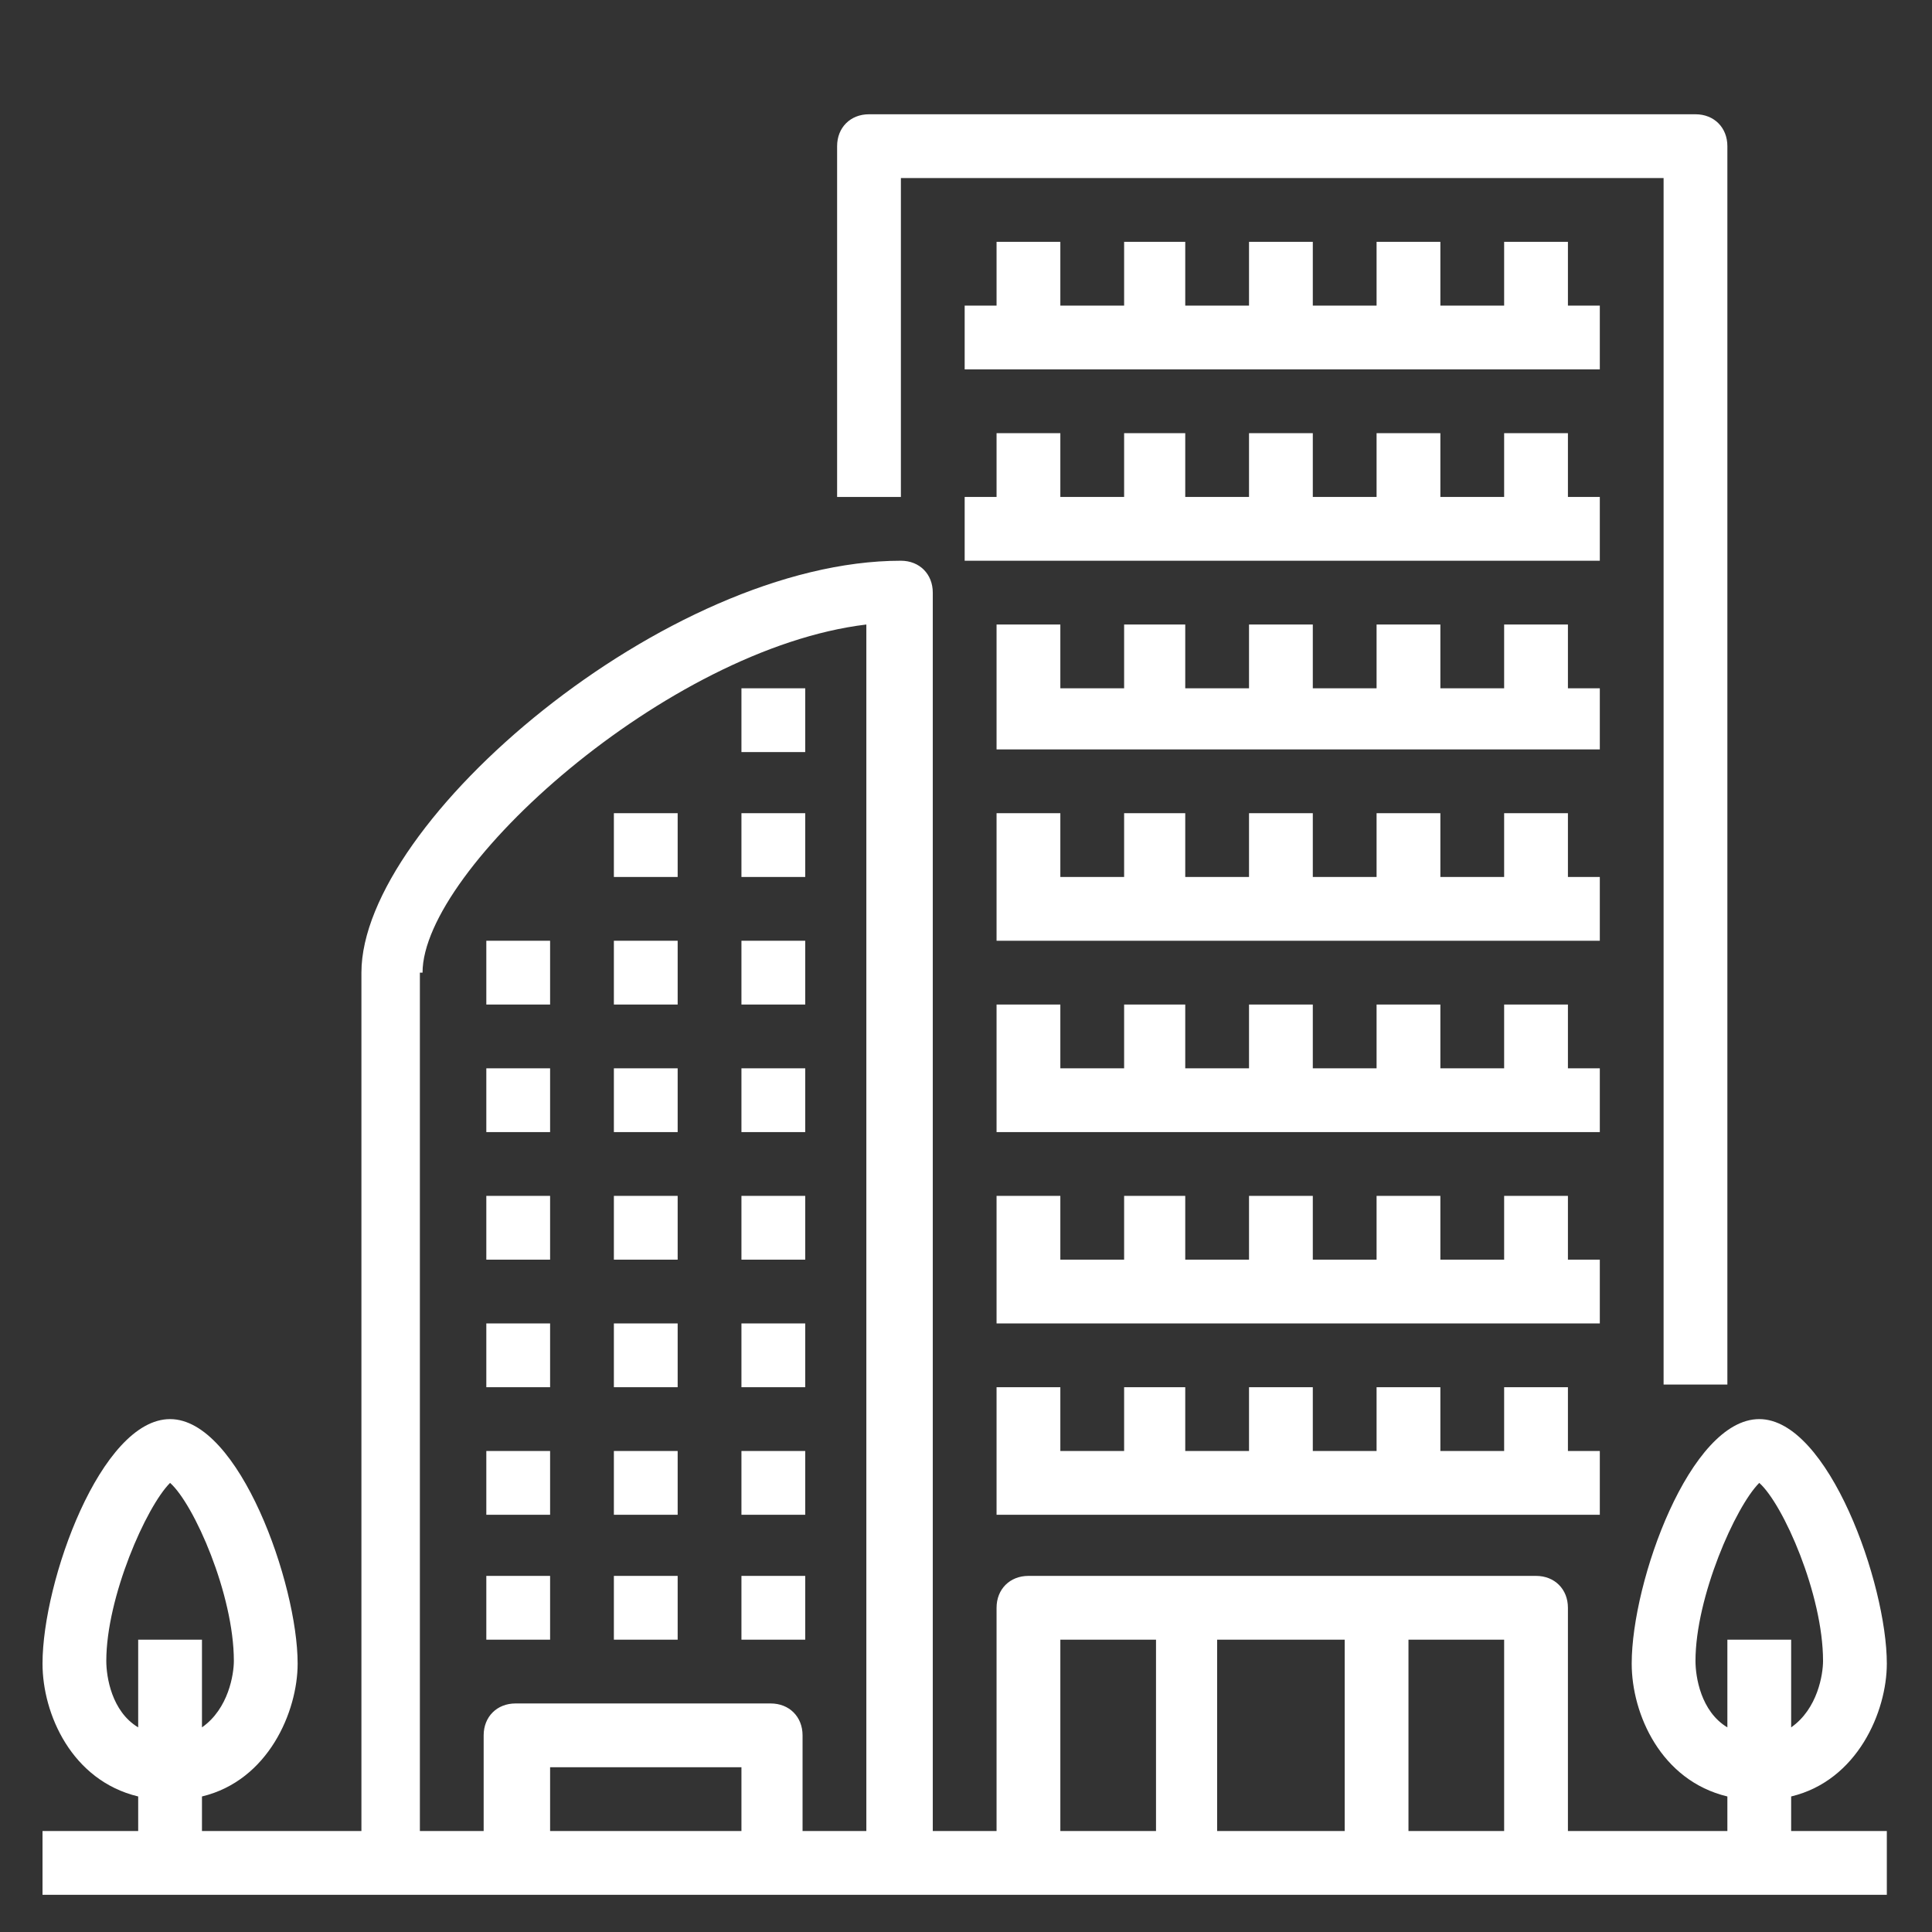 <?xml version="1.0" encoding="utf-8"?>
<!-- Generator: Adobe Illustrator 26.2.1, SVG Export Plug-In . SVG Version: 6.00 Build 0)  -->
<svg version="1.1" id="Ebene_1" xmlns="http://www.w3.org/2000/svg" xmlns:xlink="http://www.w3.org/1999/xlink" x="0px" y="0px"
	 viewBox="0 0 72.7 72.7" style="enable-background:new 0 0 72.7 72.7;" xml:space="preserve">
<rect x="0" y="0" width="72.7" height="72.7" fill="#333333" stroke="none"/>
<style type="text/css">
	.st0{fill:#FFFFFF;}
</style>
<g>
	<path class="st0" d="M33.9,6.7h28.7v45.4H65V5.5c0-0.7-0.5-1.2-1.2-1.2H32.7c-0.7,0-1.2,0.5-1.2,1.2v13.2h2.4V6.7z"/>
	<polygon class="st0" points="60.2,11.5 59,11.5 59,9.1 56.6,9.1 56.6,11.5 54.2,11.5 54.2,9.1 51.8,9.1 51.8,11.5 49.4,11.5 
		49.4,9.1 47,9.1 47,11.5 44.6,11.5 44.6,9.1 42.3,9.1 42.3,11.5 39.9,11.5 39.9,9.1 37.5,9.1 37.5,11.5 36.3,11.5 36.3,13.9 
		60.2,13.9 	"/>
	<polygon class="st0" points="60.2,18.7 59,18.7 59,16.3 56.6,16.3 56.6,18.7 54.2,18.7 54.2,16.3 51.8,16.3 51.8,18.7 49.4,18.7 
		49.4,16.3 47,16.3 47,18.7 44.6,18.7 44.6,16.3 42.3,16.3 42.3,18.7 39.9,18.7 39.9,16.3 37.5,16.3 37.5,18.7 36.3,18.7 36.3,21.1 
		60.2,21.1 	"/>
	<polygon class="st0" points="60.2,25.9 59,25.9 59,23.5 56.6,23.5 56.6,25.9 54.2,25.9 54.2,23.5 51.8,23.5 51.8,25.9 49.4,25.9 
		49.4,23.5 47,23.5 47,25.9 44.6,25.9 44.6,23.5 42.3,23.5 42.3,25.9 39.9,25.9 39.9,23.5 37.5,23.5 37.5,25.9 37.5,27.1 37.5,28.2 
		60.2,28.2 	"/>
	<polygon class="st0" points="60.2,33 59,33 59,30.6 56.6,30.6 56.6,33 54.2,33 54.2,30.6 51.8,30.6 51.8,33 49.4,33 49.4,30.6 
		47,30.6 47,33 44.6,33 44.6,30.6 42.3,30.6 42.3,33 39.9,33 39.9,30.6 37.5,30.6 37.5,33 37.5,34.2 37.5,35.4 60.2,35.4 	"/>
	<polygon class="st0" points="60.2,40.2 59,40.2 59,37.8 56.6,37.8 56.6,40.2 54.2,40.2 54.2,37.8 51.8,37.8 51.8,40.2 49.4,40.2 
		49.4,37.8 47,37.8 47,40.2 44.6,40.2 44.6,37.8 42.3,37.8 42.3,40.2 39.9,40.2 39.9,37.8 37.5,37.8 37.5,40.2 37.5,41.4 37.5,42.6 
		60.2,42.6 	"/>
	<polygon class="st0" points="60.2,47.4 59,47.4 59,45 56.6,45 56.6,47.4 54.2,47.4 54.2,45 51.8,45 51.8,47.4 49.4,47.4 49.4,45 
		47,45 47,47.4 44.6,47.4 44.6,45 42.3,45 42.3,47.4 39.9,47.4 39.9,45 37.5,45 37.5,47.4 37.5,48.6 37.5,49.8 60.2,49.8 	"/>
	<polygon class="st0" points="37.5,52.2 37.5,54.6 37.5,55.8 37.5,57 60.2,57 60.2,54.6 59,54.6 59,52.2 56.6,52.2 56.6,54.6 
		54.2,54.6 54.2,52.2 51.8,52.2 51.8,54.6 49.4,54.6 49.4,52.2 47,52.2 47,54.6 44.6,54.6 44.6,52.2 42.3,52.2 42.3,54.6 39.9,54.6 
		39.9,52.2 	"/>
	<path class="st0" d="M67.4,67.6c2.5-0.6,3.6-3.2,3.6-5c0-3-2.2-9.2-4.8-9.2s-4.8,6.1-4.8,9.2c0,1.9,1.1,4.4,3.6,5v1.3h-6v-8.4
		c0-0.7-0.5-1.2-1.2-1.2H38.7c-0.7,0-1.2,0.5-1.2,1.2v8.4h-2.4V22.3c0-0.7-0.5-1.2-1.2-1.2c-8.8,0-20.3,9.8-20.3,15.5v32.3h-6v-1.3
		c2.5-0.6,3.6-3.2,3.6-5c0-3-2.2-9.2-4.8-9.2s-4.8,6.1-4.8,9.2c0,1.9,1.1,4.4,3.6,5v1.3H1.6v2.4H71v-2.4h-3.6V67.6z M63.8,62.5
		c0-2.4,1.5-5.8,2.4-6.7c0.9,0.8,2.4,4.2,2.4,6.7c0,0.5-0.2,1.8-1.2,2.5v-3.3H65V65C64,64.4,63.8,63.1,63.8,62.5z M4,62.5
		c0-2.4,1.5-5.8,2.4-6.7c0.9,0.8,2.4,4.2,2.4,6.7c0,0.5-0.2,1.8-1.2,2.5v-3.3H5.2V65C4.2,64.4,4,63.1,4,62.5z M56.6,68.9H53v-7.2
		h3.6V68.9z M50.6,68.9h-4.8v-7.2h4.8V68.9z M39.9,61.7h3.6v7.2h-3.6V61.7z M15.9,36.6c0-3.9,9.2-12.2,16.7-13.1v45.4h-2.4v-3.6
		c0-0.7-0.5-1.2-1.2-1.2h-9.6c-0.7,0-1.2,0.5-1.2,1.2v3.6h-2.4V36.6H15.9z M27.9,68.9h-7.2v-2.4h7.2C27.9,66.5,27.9,68.9,27.9,68.9z
		"/>
	<rect x="18.3" y="59.3" class="st0" width="2.4" height="2.4"/>
	<rect x="23.1" y="59.3" class="st0" width="2.4" height="2.4"/>
	<rect x="27.9" y="59.3" class="st0" width="2.4" height="2.4"/>
	<rect x="18.3" y="54.6" class="st0" width="2.4" height="2.4"/>
	<rect x="23.1" y="54.6" class="st0" width="2.4" height="2.4"/>
	<rect x="27.9" y="54.6" class="st0" width="2.4" height="2.4"/>
	<rect x="18.3" y="49.8" class="st0" width="2.4" height="2.4"/>
	<rect x="23.1" y="49.8" class="st0" width="2.4" height="2.4"/>
	<rect x="27.9" y="49.8" class="st0" width="2.4" height="2.4"/>
	<rect x="18.3" y="45" class="st0" width="2.4" height="2.4"/>
	<rect x="23.1" y="45" class="st0" width="2.4" height="2.4"/>
	<rect x="27.9" y="45" class="st0" width="2.4" height="2.4"/>
	<rect x="18.3" y="40.2" class="st0" width="2.4" height="2.4"/>
	<rect x="23.1" y="40.2" class="st0" width="2.4" height="2.4"/>
	<rect x="27.9" y="40.2" class="st0" width="2.4" height="2.4"/>
	<rect x="18.3" y="35.4" class="st0" width="2.4" height="2.4"/>
	<rect x="23.1" y="35.4" class="st0" width="2.4" height="2.4"/>
	<rect x="27.9" y="35.4" class="st0" width="2.4" height="2.4"/>
	<rect x="23.1" y="30.6" class="st0" width="2.4" height="2.4"/>
	<rect x="27.9" y="30.6" class="st0" width="2.4" height="2.4"/>
	<rect x="27.9" y="25.9" class="st0" width="2.4" height="2.4"/>
</g>
</svg>
